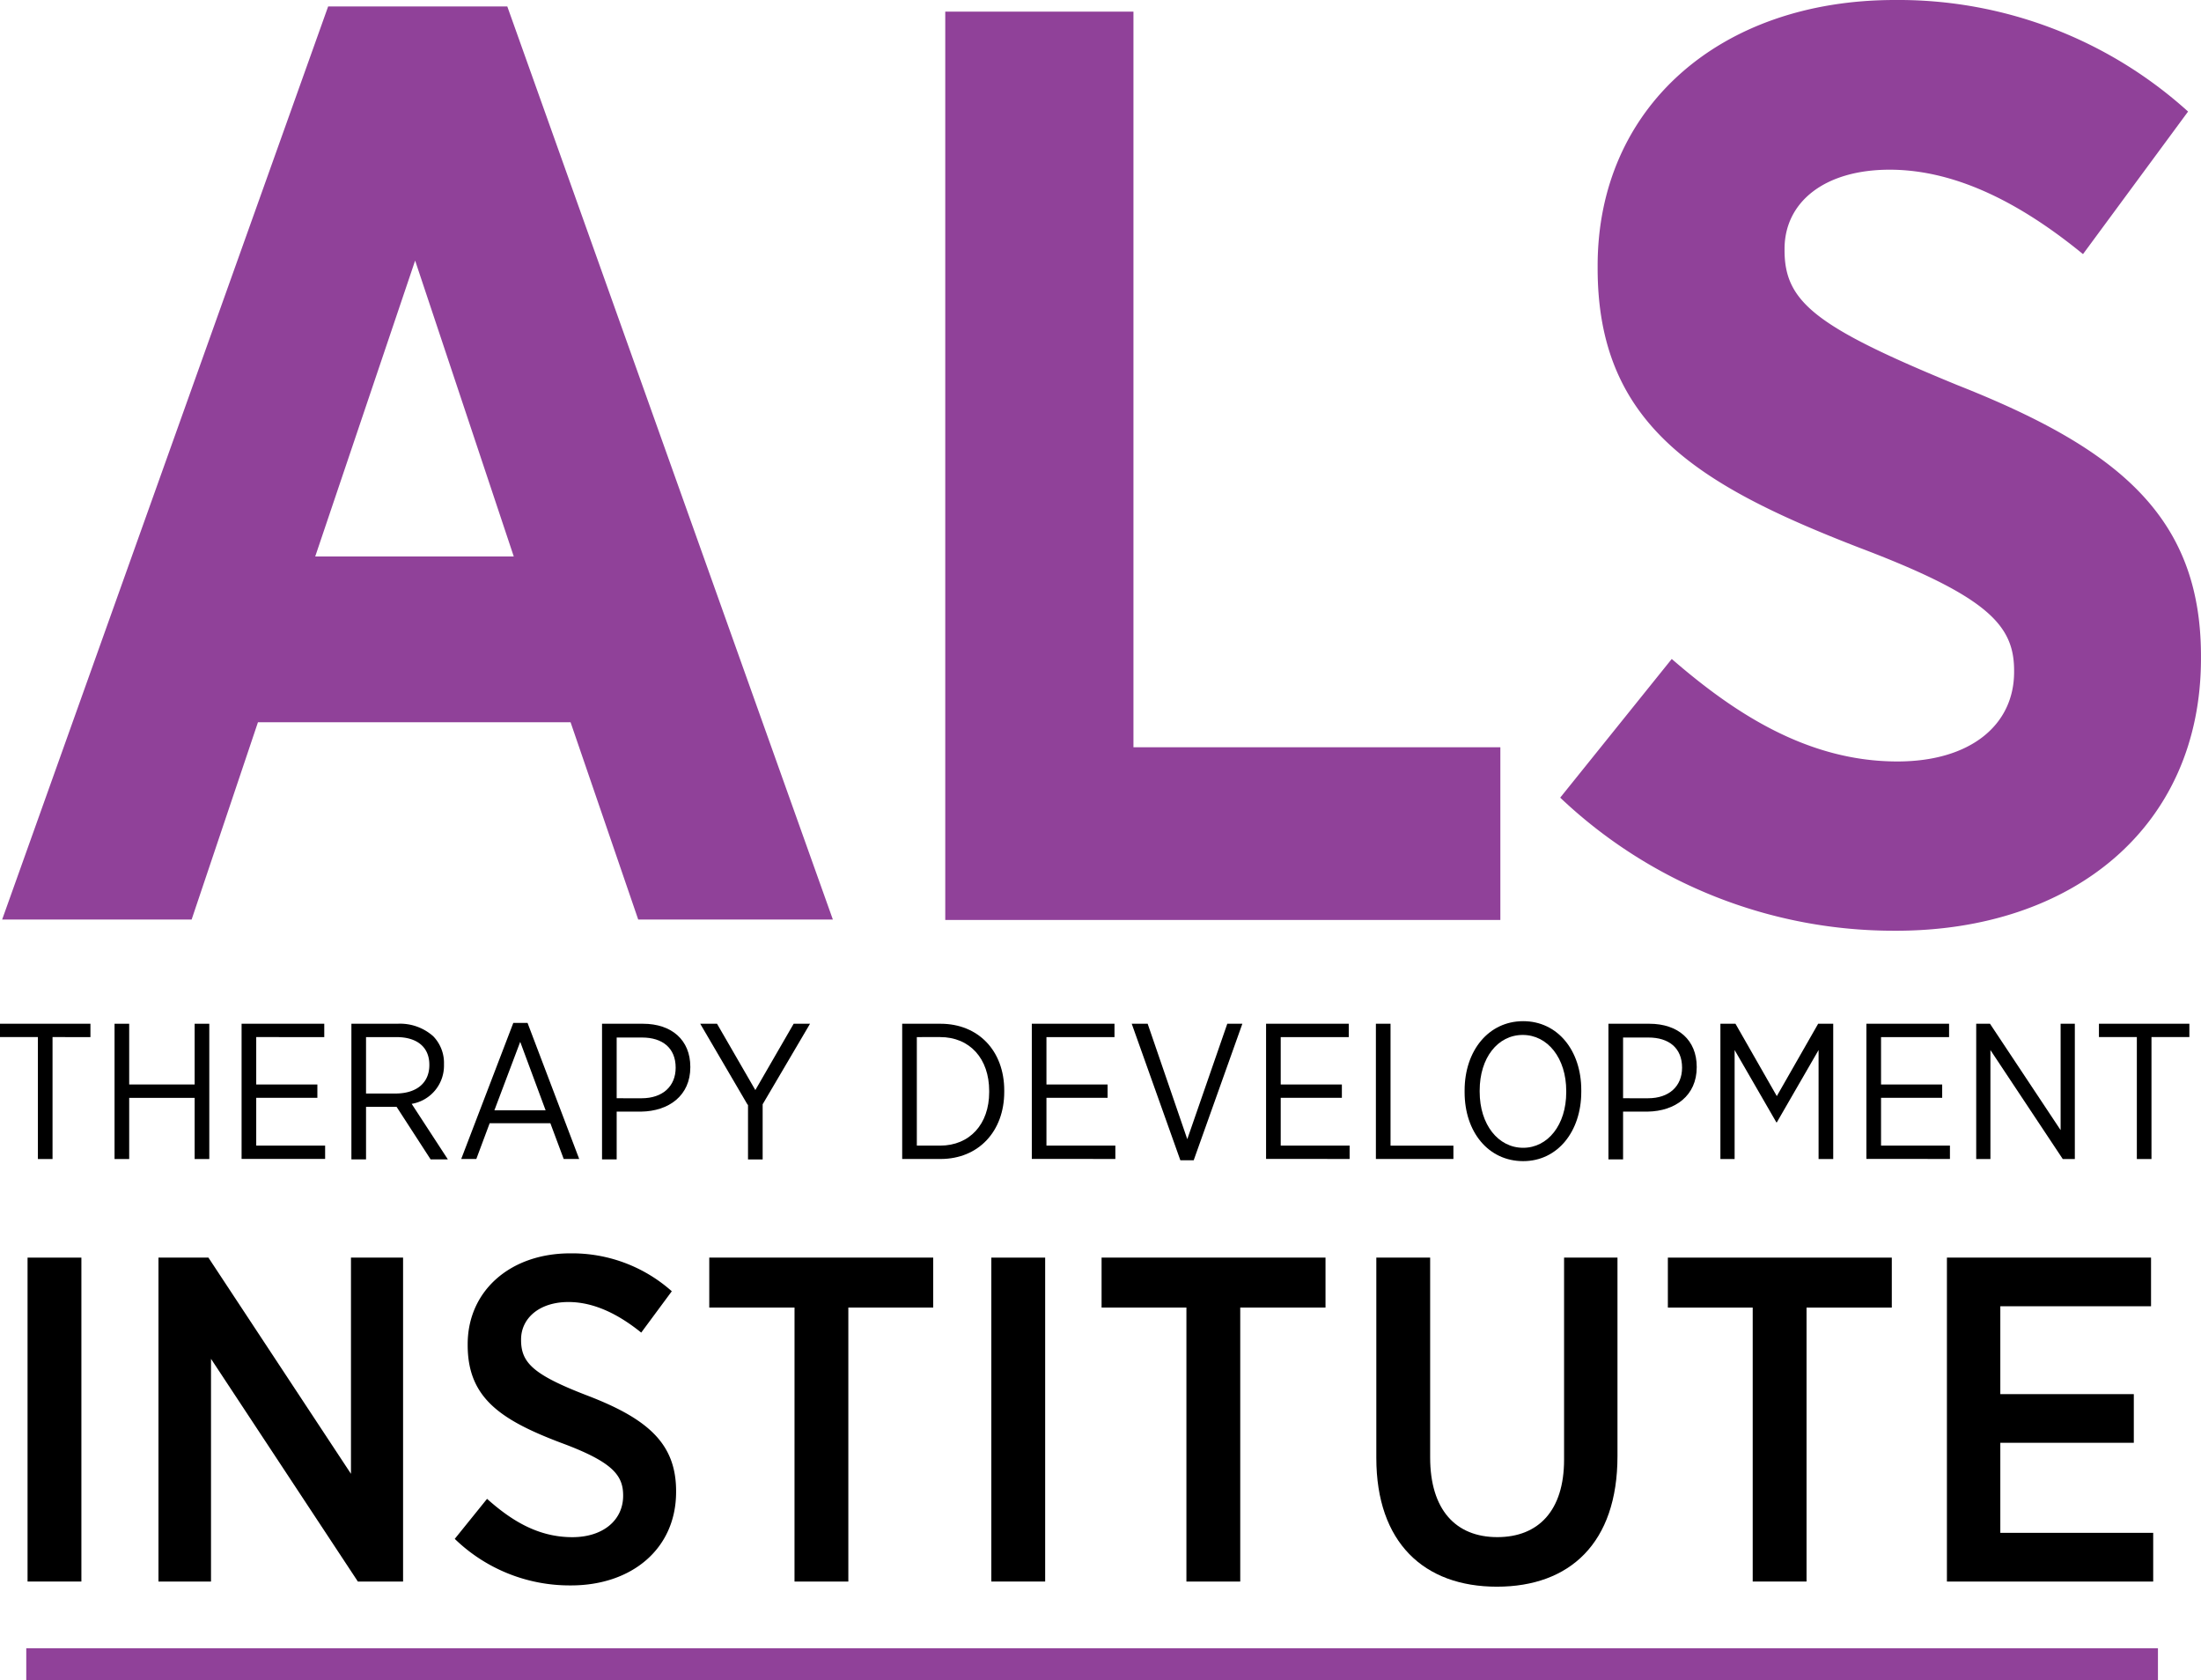 <svg xmlns:xlink="http://www.w3.org/1999/xlink" xmlns="http://www.w3.org/2000/svg" id="Group_93" data-name="Group 93" width="1200" height="915.91" viewBox="0 0 231.056 176.355"><SCRIPT xmlns="" id="allow-copy_script"/>
  <g id="Group_4" data-name="Group 4" transform="translate(0.226)">
    <path id="Path_3" data-name="Path 3" d="M34.722,1.5H53.529L87.706,97.34H67.272l-7.1-20.705H27.353L20.391,97.34H.5ZM54.207,59.23,43.854,28.173,33.366,59.23Z" transform="translate(-0.5 -0.822)" fill="#904199"/>
    <path id="Path_4" data-name="Path 4" d="M219.5,2.7h19.756V79.915h38.517V98.043H219.5Z" transform="translate(-120.495 -1.479)" fill="#904199"/>
    <path id="Path_5" data-name="Path 5" d="M362.3,83.725l11.709-14.557c6.419,5.561,14.15,10.759,23.689,10.759,7.64,0,12.251-3.8,12.251-9.4v-.136c0-4.747-2.712-7.776-16.32-12.929-16.908-6.555-27.4-12.929-27.4-29.295v-.271C366.233,11.3,379.027,0,397.426,0a45.312,45.312,0,0,1,30.786,11.709L417.182,26.673c-5.967-4.882-12.929-8.861-20.3-8.861-6.826,0-11.031,3.391-11.031,8.318v.136c0,5.425,3.255,8.047,18.128,14.15,16.591,6.555,25.587,13.607,25.587,28.436v.271c0,17.676-13.472,28.571-32.007,28.571A50.872,50.872,0,0,1,362.3,83.725Z" transform="translate(-198.739)" fill="#904199"/>
  </g>
  <g id="Group_5" data-name="Group 5" transform="translate(0 107.187)">
    <path id="Path_6" data-name="Path 6" d="M3.978,239.1H0v-1.4H9.494v1.4H5.515V251.9H3.978Z" transform="translate(0 -237.429)"/>
    <path id="Path_7" data-name="Path 7" d="M26.6,237.7h1.537v6.374h6.872V237.7h1.537v14.2H35.009v-6.42H28.137v6.42H26.6Z" transform="translate(-14.575 -237.429)"/>
    <path id="Path_8" data-name="Path 8" d="M56.1,237.7h8.68v1.4H57.637v4.973h6.419v1.4H57.637v5.018H64.87v1.4H56.1Z" transform="translate(-30.739 -237.429)"/>
    <path id="Path_9" data-name="Path 9" d="M81.6,237.7h4.837a5.233,5.233,0,0,1,3.752,1.311,4.022,4.022,0,0,1,1.13,2.938v.045a4.064,4.064,0,0,1-3.391,4.114l3.8,5.832H89.918l-3.571-5.515h-3.21v5.515H81.6Zm4.611,7.324c2.306,0,3.571-1.175,3.571-2.984v-.045c0-1.854-1.311-2.893-3.436-2.893h-3.21v5.922Z" transform="translate(-44.711 -237.429)"/>
    <path id="Path_10" data-name="Path 10" d="M112.57,237.5h1.492l5.425,14.286h-1.627l-1.4-3.752h-6.374l-1.4,3.752H107.1Zm3.391,9.177-2.667-7.188-2.712,7.188Z" transform="translate(-58.683 -237.319)"/>
    <path id="Path_11" data-name="Path 11" d="M139.8,237.7h4.295c3.029,0,4.973,1.718,4.973,4.521v.045c0,2.984-2.26,4.611-5.154,4.656h-2.577v5.018H139.8V237.7Zm4.159,7.821c2.215,0,3.571-1.266,3.571-3.21h0c0-2.08-1.4-3.165-3.526-3.165h-2.667v6.374Z" transform="translate(-76.6 -237.429)"/>
    <path id="Path_12" data-name="Path 12" d="M167.573,246.2l-4.973-8.5h1.763l4.023,6.962,4.023-6.962h1.718l-4.973,8.454v5.787h-1.537V246.2Z" transform="translate(-89.092 -237.429)"/>
    <path id="Path_13" data-name="Path 13" d="M209.5,237.7h4.023c3.978,0,6.691,2.848,6.691,7.007v.136c0,4.159-2.712,7.052-6.691,7.052H209.5Zm1.537,1.4v11.392h2.441c3.119,0,5.154-2.26,5.154-5.606v-.136c0-3.391-2.034-5.651-5.154-5.651Z" transform="translate(-114.79 -237.429)"/>
    <path id="Path_14" data-name="Path 14" d="M239.6,237.7h8.68v1.4h-7.143v4.973h6.419v1.4h-6.419v5.018h7.233v1.4H239.6Z" transform="translate(-131.283 -237.429)"/>
    <path id="Path_15" data-name="Path 15" d="M262.8,237.7h1.673l4.159,12.116,4.2-12.116h1.582l-5.109,14.331h-1.4Z" transform="translate(-143.994 -237.429)"/>
    <path id="Path_16" data-name="Path 16" d="M294,237.7h8.68v1.4h-7.143v4.973h6.42v1.4h-6.42v5.018h7.233v1.4H294Z" transform="translate(-161.09 -237.429)"/>
    <path id="Path_17" data-name="Path 17" d="M319.5,237.7h1.537v12.794h6.6v1.4H319.5Z" transform="translate(-175.062 -237.429)"/>
    <path id="Path_18" data-name="Path 18" d="M340.1,244.559v-.181c0-4.2,2.532-7.278,6.148-7.278s6.1,3.074,6.1,7.233v.181c0,4.159-2.486,7.278-6.1,7.278C342.586,251.792,340.1,248.718,340.1,244.559Zm10.669,0v-.136c0-3.436-1.944-5.877-4.566-5.877s-4.521,2.4-4.521,5.832v.136c0,3.436,1.944,5.877,4.566,5.877C348.825,250.391,350.769,248,350.769,244.559Z" transform="translate(-186.349 -237.1)"/>
    <path id="Path_19" data-name="Path 19" d="M373.5,237.7h4.295c3.029,0,4.973,1.718,4.973,4.521v.045c0,2.984-2.26,4.611-5.154,4.656h-2.577v5.018H373.5Zm4.159,7.821c2.215,0,3.571-1.266,3.571-3.21h0c0-2.08-1.4-3.165-3.526-3.165h-2.667v6.374Z" transform="translate(-204.65 -237.429)"/>
    <path id="Path_20" data-name="Path 20" d="M399.5,237.7h1.582l4.34,7.595,4.34-7.595h1.582v14.2h-1.537V240.458l-4.385,7.595h-.045l-4.385-7.595V251.9H399.5Z" transform="translate(-218.896 -237.429)"/>
    <path id="Path_21" data-name="Path 21" d="M433.4,237.7h8.68v1.4h-7.143v4.973h6.419v1.4h-6.419v5.018h7.233v1.4H433.4Z" transform="translate(-237.47 -237.429)"/>
    <path id="Path_22" data-name="Path 22" d="M458.9,237.7h1.447l7.414,11.166V237.7h1.492v14.2h-1.266l-7.595-11.438V251.9H458.9Z" transform="translate(-251.442 -237.429)"/>
    <path id="Path_23" data-name="Path 23" d="M491.378,239.1H487.4v-1.4h9.494v1.4h-3.978V251.9h-1.537V239.1Z" transform="translate(-267.058 -237.429)"/>
  </g>
  <g id="Group_6" data-name="Group 6" transform="translate(2.893 131.554)">
    <path id="Path_24" data-name="Path 24" d="M6.4,292h5.651v34H6.4Z" transform="translate(-6.4 -291.548)"/>
    <path id="Path_25" data-name="Path 25" d="M36.8,292h5.244l14.964,22.694V292h5.47v34H57.731L42.315,302.624V326H36.8Z" transform="translate(-23.057 -291.548)"/>
    <path id="Path_26" data-name="Path 26" d="M105.6,320.973l3.391-4.2c2.532,2.26,5.334,4.023,8.951,4.023,3.255,0,5.335-1.808,5.335-4.34v-.045c0-2.125-1.13-3.526-6.51-5.515-6.465-2.441-9.81-4.792-9.81-10.262v-.09c0-5.606,4.476-9.539,10.759-9.539a15.741,15.741,0,0,1,10.669,3.978l-3.21,4.34c-2.351-1.9-4.928-3.21-7.64-3.21-3.074,0-4.973,1.718-4.973,3.933v.045c0,2.4,1.266,3.662,7.052,5.877,6.329,2.441,9.222,5.063,9.222,9.991v.09c0,5.967-4.656,9.81-11.031,9.81A17.315,17.315,0,0,1,105.6,320.973Z" transform="translate(-60.754 -291)"/>
    <path id="Path_27" data-name="Path 27" d="M173.651,297.244H164.7V292h23.508v5.244H179.3V326h-5.651Z" transform="translate(-93.136 -291.548)"/>
    <path id="Path_28" data-name="Path 28" d="M230.2,292h5.651v34H230.2Z" transform="translate(-129.025 -291.548)"/>
    <path id="Path_29" data-name="Path 29" d="M264.751,297.244H255.8V292h23.508v5.244h-8.951V326h-5.651V297.244Z" transform="translate(-143.052 -291.548)"/>
    <path id="Path_30" data-name="Path 30" d="M319.6,313.022V292h5.651v20.976c0,5.47,2.667,8.363,7.052,8.363,4.295,0,7.007-2.758,7.007-8.137V292h5.606v20.841c0,9.132-5.018,13.7-12.658,13.7S319.6,321.927,319.6,313.022Z" transform="translate(-178.01 -291.548)"/>
    <path id="Path_31" data-name="Path 31" d="M396.251,297.244H387.3V292h23.508v5.244h-8.951V326h-5.651V297.244Z" transform="translate(-215.104 -291.548)"/>
    <path id="Path_32" data-name="Path 32" d="M452.1,292h21.428v5.108H457.706v9.222H471.72v5.109H457.706v9.448h16.049V326H452.1Z" transform="translate(-250.61 -291.548)"/>
  </g>
  <path id="Path_33" data-name="Path 33" d="M0,0H223.778V3.345H0Z" transform="translate(2.758 173.01)" fill="#904199"/>
<script xmlns=""/></svg>
